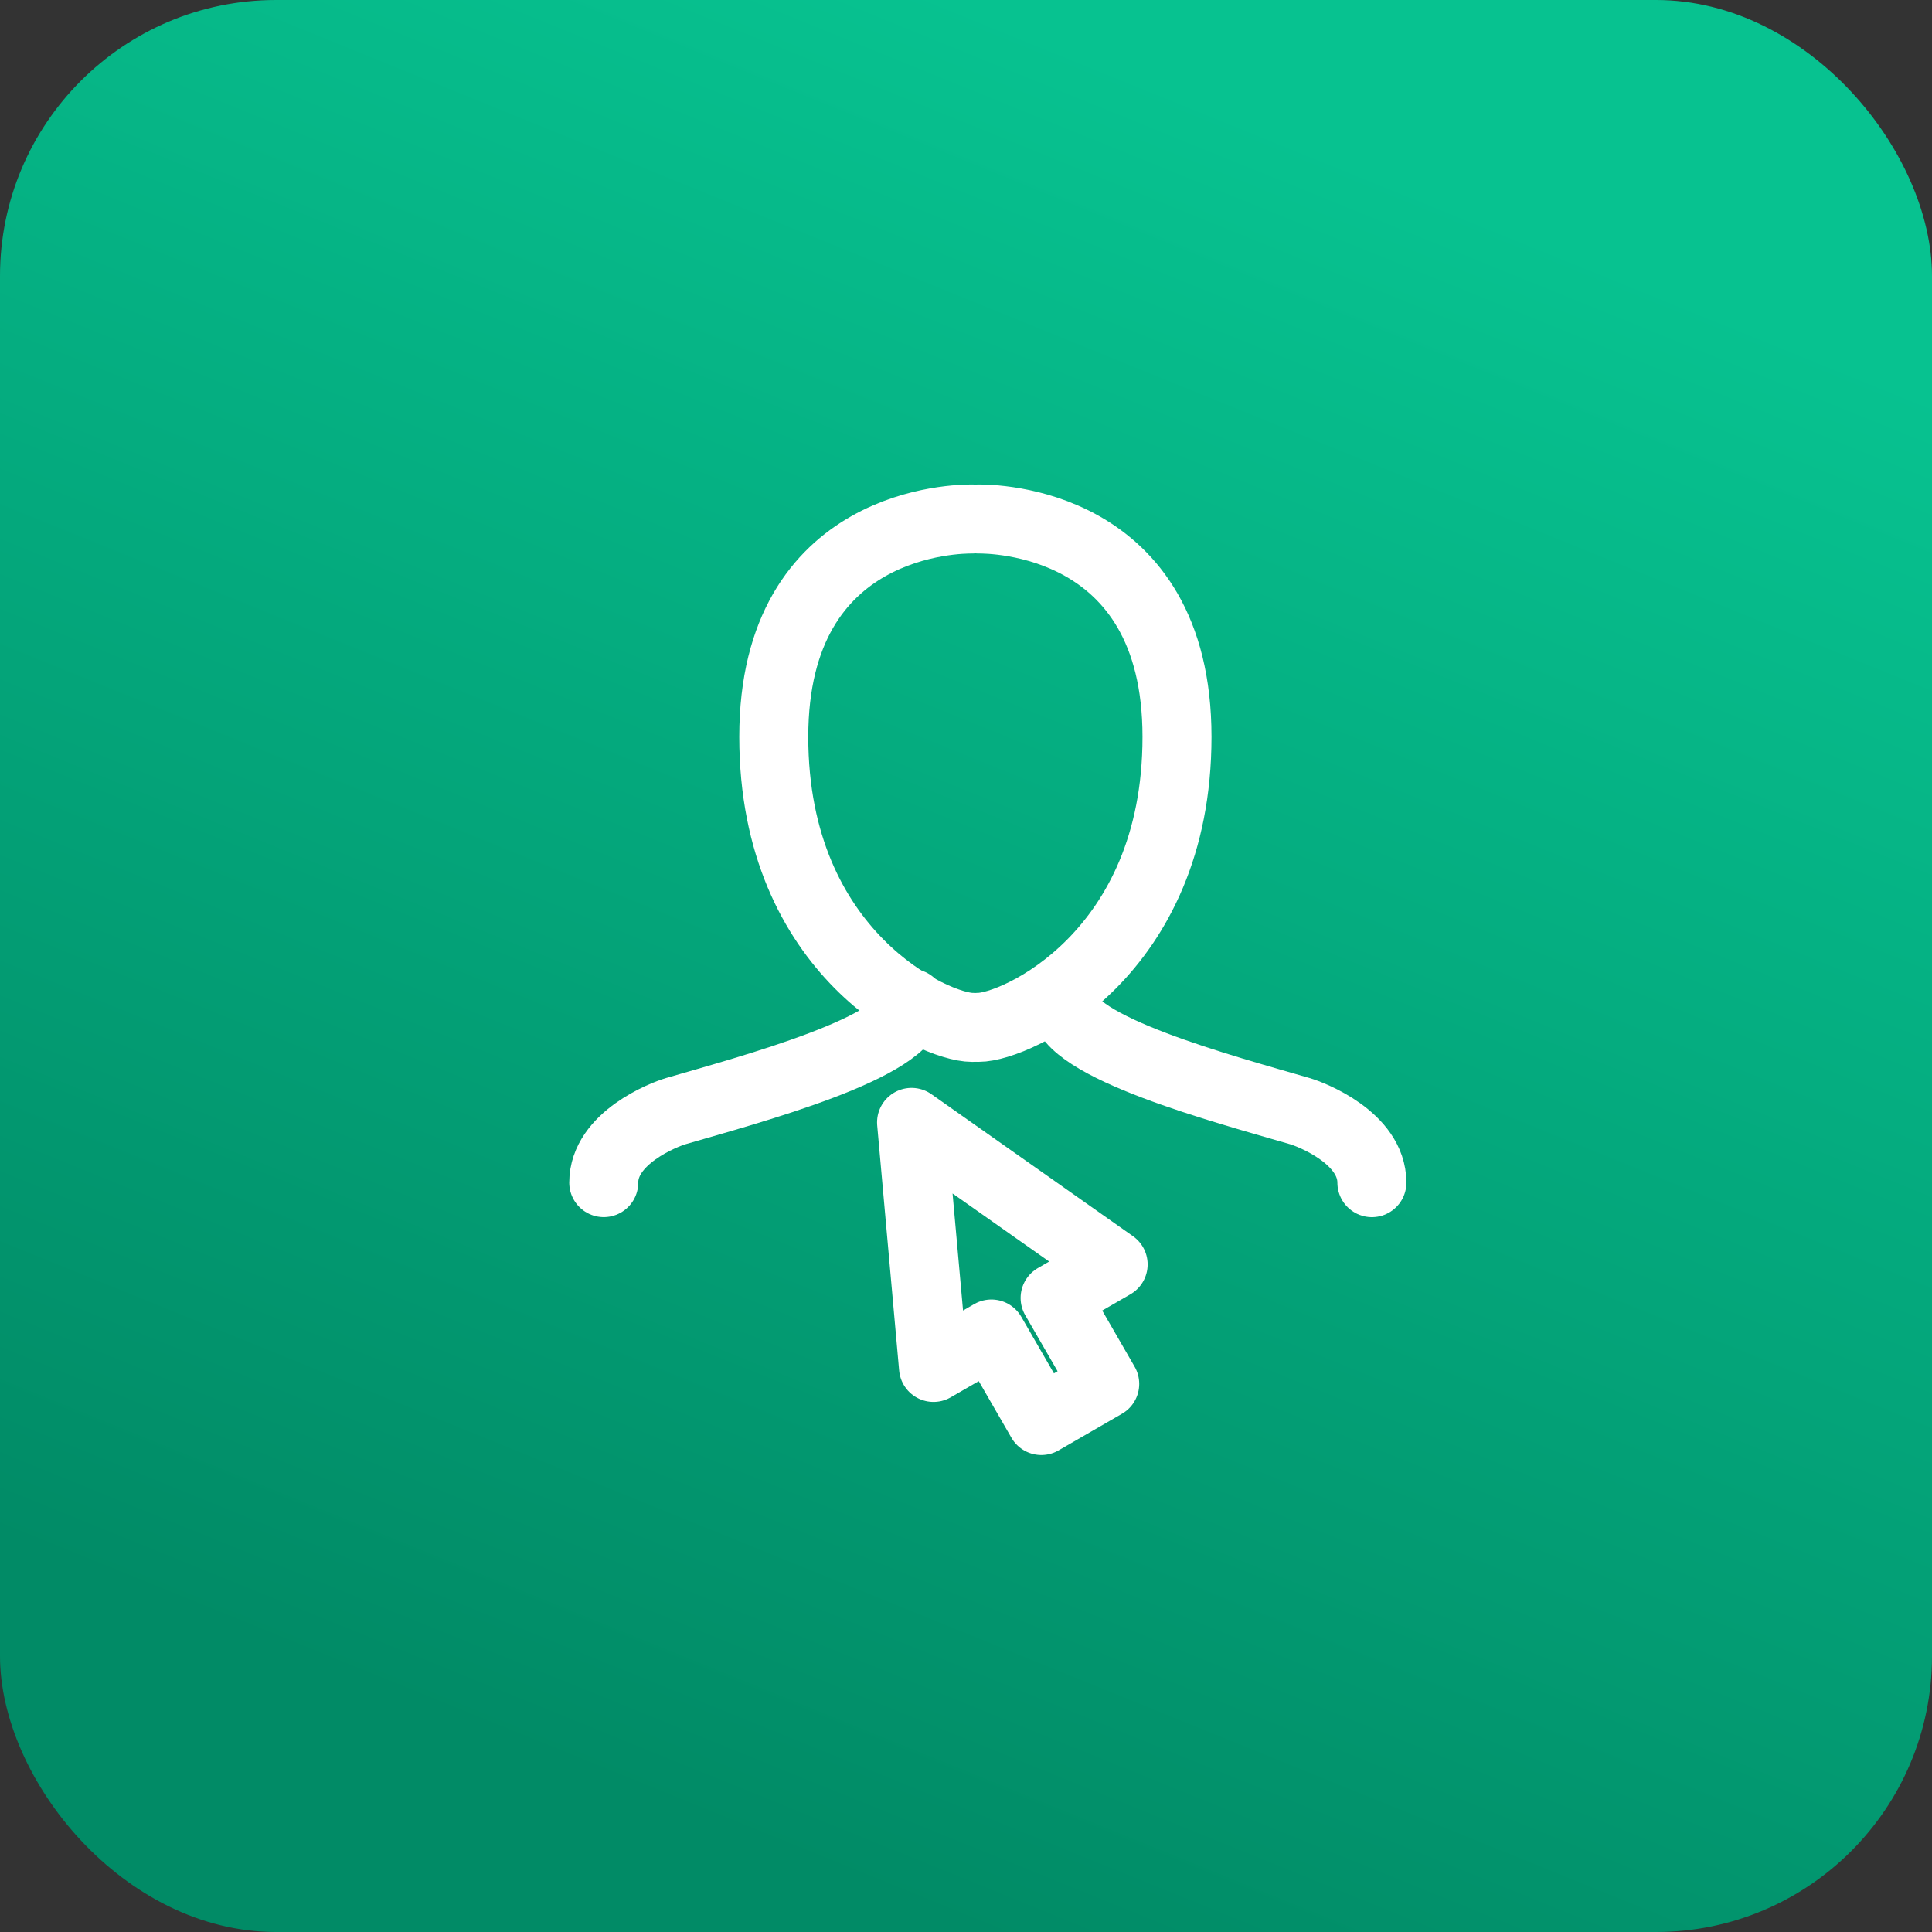 <svg width="56" height="56" viewBox="0 0 56 56" fill="none" xmlns="http://www.w3.org/2000/svg">
<rect x="0" y="0" width="56" height="56" fill="#333333" stroke="none"/>
<rect width="56" height="56" rx="8" fill="url(#paint0_linear_8429_113256)"/>
<path d="M32.021 40.113L30.583 37.622L32.265 36.65L26.422 32.533L27.058 39.636L28.736 38.667L30.183 41.175L32.021 40.113Z" stroke="white" stroke-width="2" stroke-linecap="round" stroke-linejoin="round"/>
<path d="M28.365 15.043C28.724 15.043 34.116 15.043 34.116 21.358C34.116 27.674 29.444 29.778 28.365 29.778" stroke="white" stroke-width="2" stroke-linecap="round" stroke-linejoin="round"/>
<path d="M28.178 15.043C27.819 15.043 22.428 15.043 22.428 21.358C22.428 27.674 27.1 29.779 28.178 29.779" stroke="white" stroke-width="2" stroke-linecap="round" stroke-linejoin="round"/>
<path d="M39.765 34.28C39.765 32.981 38.011 32.305 37.68 32.208C35.524 31.58 30.859 30.343 30.859 29.084" stroke="white" stroke-width="2" stroke-linecap="round" stroke-linejoin="round"/>
<path d="M17.5 34.279C17.5 32.981 19.254 32.305 19.584 32.208C21.74 31.579 26.406 30.342 26.406 29.084" stroke="white" stroke-width="2" stroke-linecap="round" stroke-linejoin="round"/>
<defs>
<linearGradient id="paint0_linear_8429_113256" x1="28" y1="0" x2="8.481" y2="48.075" gradientUnits="userSpaceOnUse">
<stop stop-color="#07C290"/>
<stop offset="1" stop-color="#018B66"/>
</linearGradient>
</defs>
</svg>
